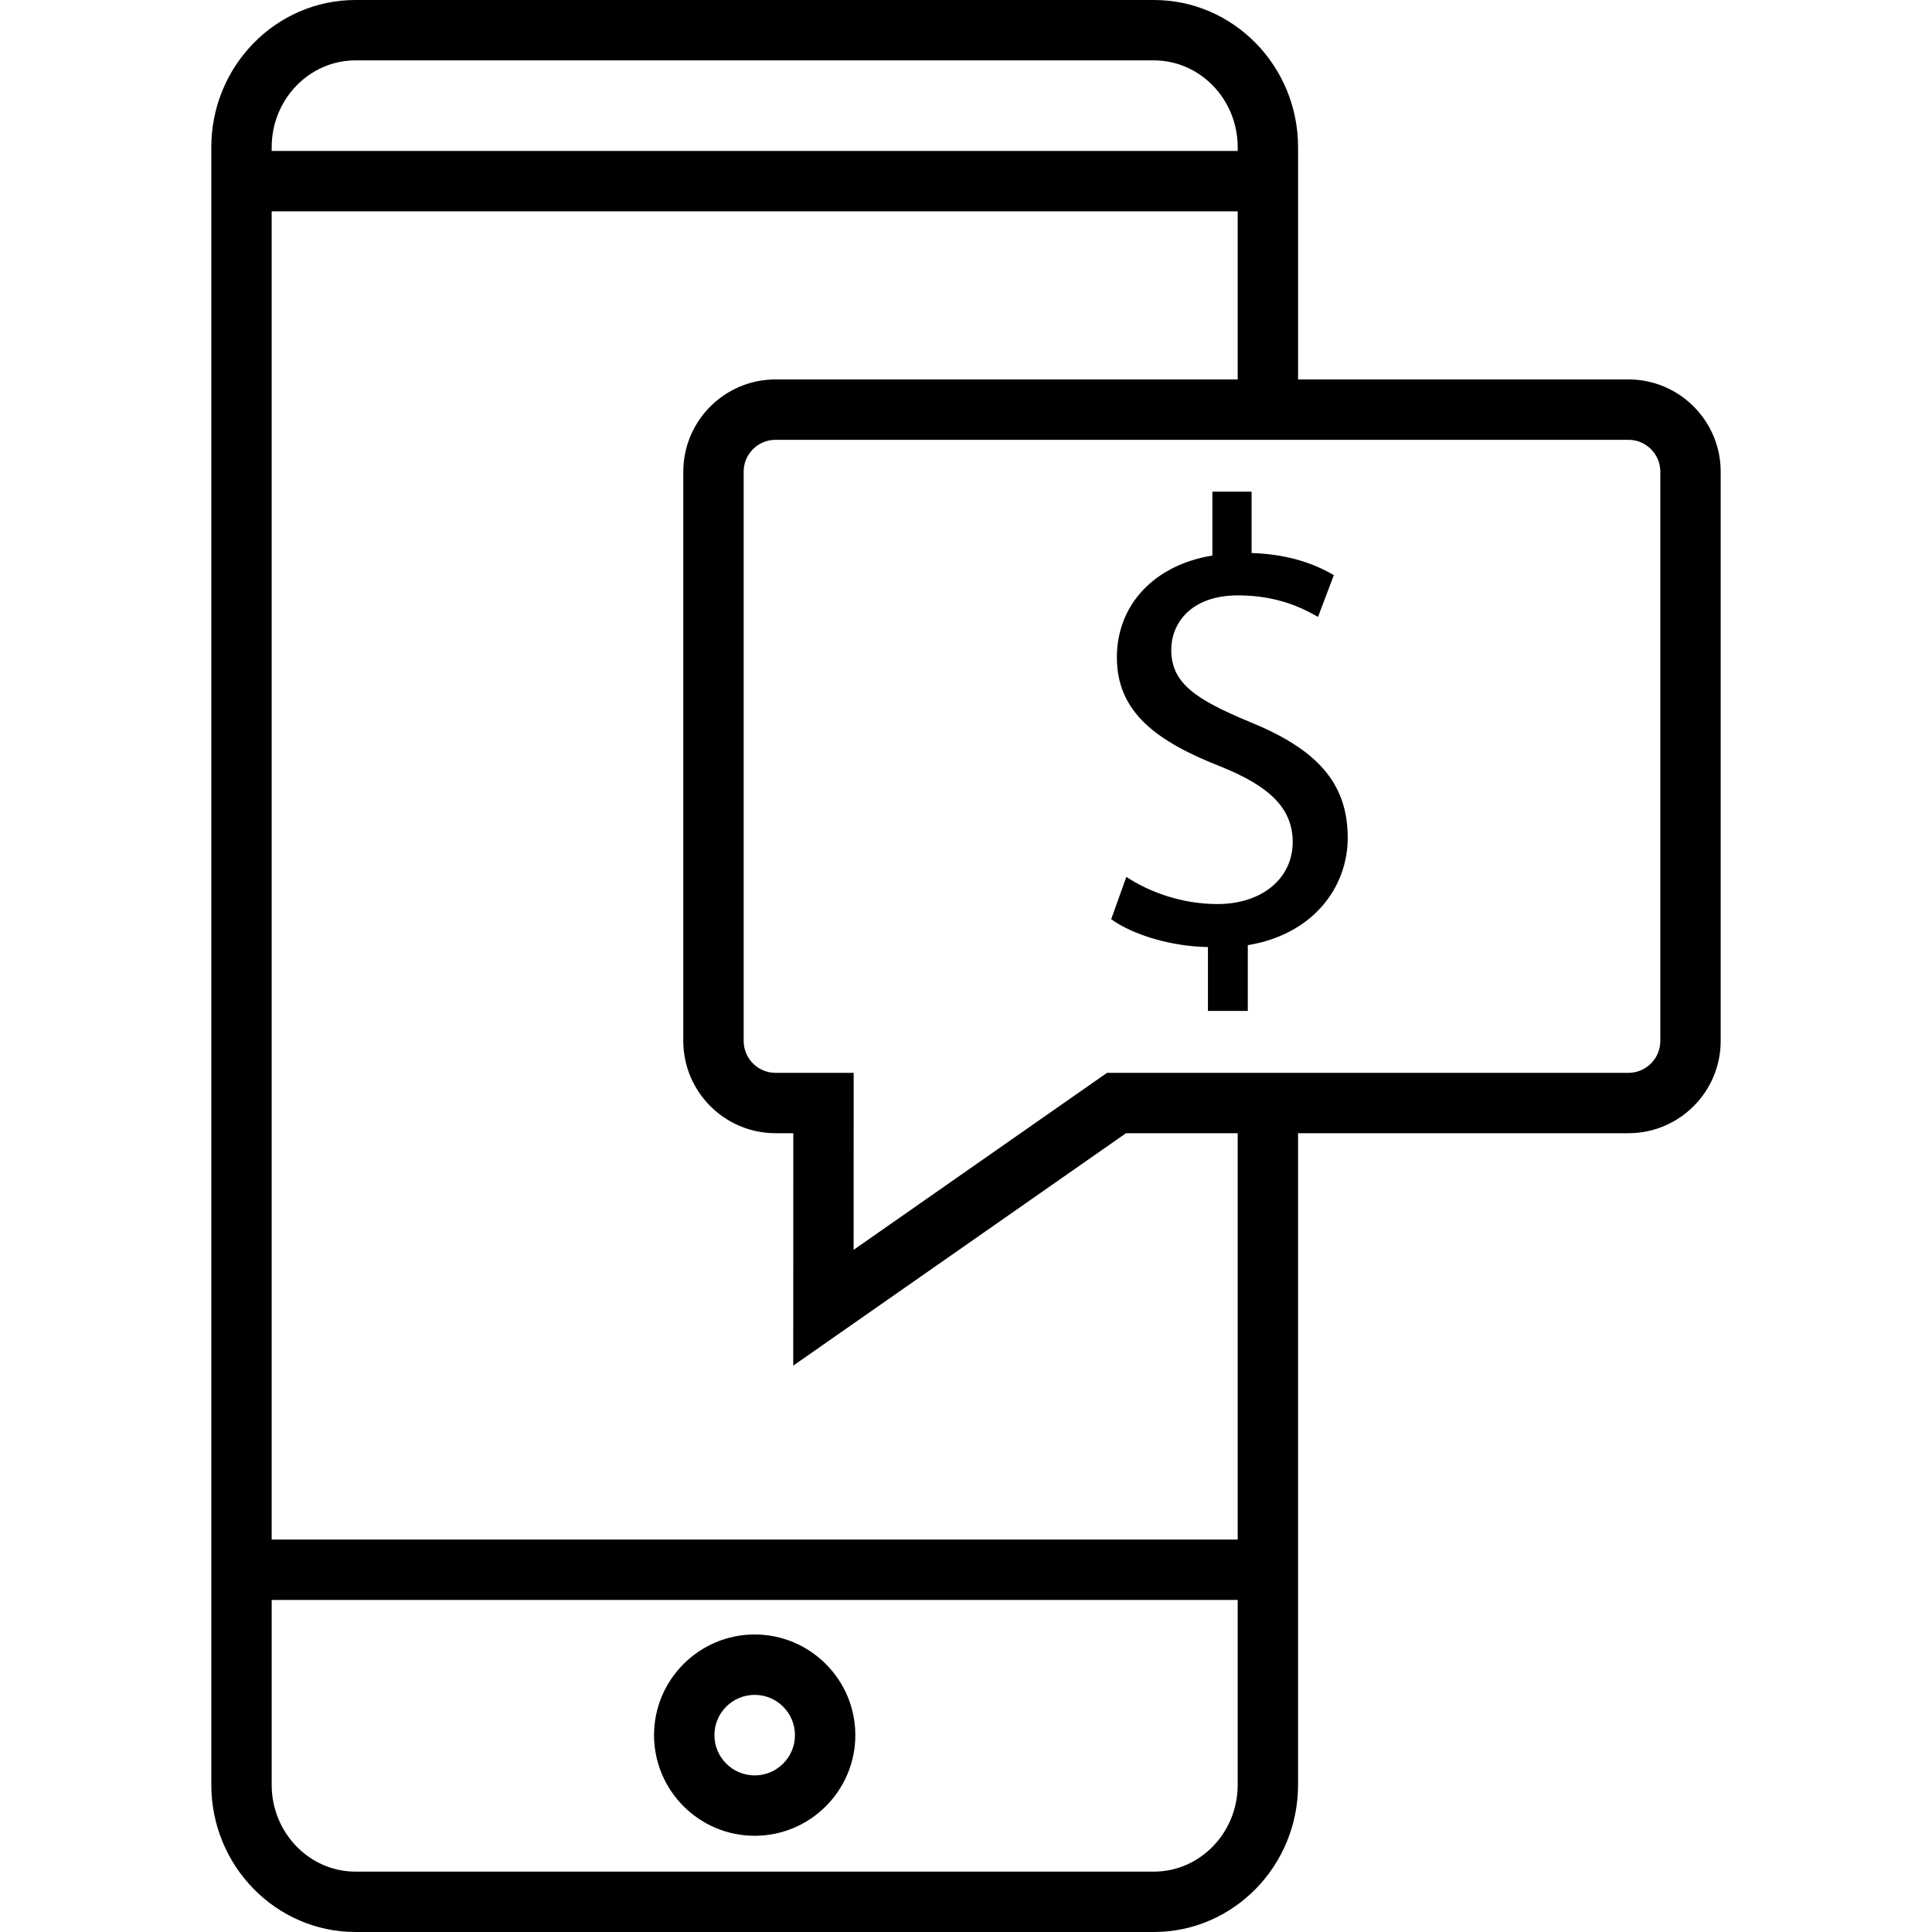 <?xml version="1.0" encoding="iso-8859-1"?>
<!-- Uploaded to: SVG Repo, www.svgrepo.com, Generator: SVG Repo Mixer Tools -->
<svg fill="#000000" height="800px" width="800px" version="1.1" id="Capa_1" xmlns="http://www.w3.org/2000/svg" xmlns:xlink="http://www.w3.org/1999/xlink" 
	 viewBox="0 0 490 490" xml:space="preserve">
<g>
	<path d="M90.17,490h202.472c20.172,0,36.577-16.748,36.577-37.324V287.408h83.8c12.89,0,23.387-10.497,23.387-23.402V119.629
		c0-12.897-10.497-23.395-23.387-23.395h-83.8v-58.91C329.219,16.741,312.815,0,292.642,0H90.17
		C69.998,0,53.594,16.741,53.594,37.324v415.352C53.594,473.252,69.998,490,90.17,490z M313.906,452.676
		c0,12.142-9.54,22.012-21.264,22.012H90.17c-11.724,0-21.264-9.869-21.264-22.012v-46.895h245V452.676z M421.094,119.629v144.377
		c0,4.456-3.619,8.09-8.075,8.09h-132.25l-64.271,44.891l0.015-44.891h-19.828c-4.456,0-8.075-3.634-8.075-8.09V119.629
		c0-4.456,3.619-8.082,8.075-8.082h216.334C417.475,111.547,421.094,115.173,421.094,119.629z M196.685,96.234
		c-12.89,0-23.387,10.497-23.387,23.395v144.377c0,12.905,10.497,23.402,23.387,23.402h4.516l-0.015,58.947l84.398-58.947h28.322
		v103.06h-245V53.594h245v42.64H196.685z M90.17,15.313h202.472c11.724,0,21.264,9.877,21.264,22.012v0.957h-245v-0.957
		C68.906,25.189,78.447,15.313,90.17,15.313z"/>
	<path d="M191.406,465.596c14.071,0,25.526-11.454,25.526-25.526c0-14.071-11.454-25.526-25.526-25.526
		c-14.071,0-25.526,11.454-25.526,25.526C165.88,454.141,177.335,465.596,191.406,465.596z M191.406,429.857
		c5.638,0,10.213,4.576,10.213,10.213c0,5.638-4.576,10.213-10.213,10.213c-5.638,0-10.213-4.576-10.213-10.213
		C181.193,434.432,185.769,429.857,191.406,429.857z"/>
	<path d="M308.772,229.29c-8.988,0-17.328-3.05-23.103-6.9l-3.85,10.749c5.616,4.009,15.241,6.9,24.544,7.055v16.204h10.107v-16.68
		c16.525-2.73,25.346-14.603,25.346-27.274c0-14.277-8.34-22.622-24.865-29.356c-13.954-5.776-19.891-9.946-19.891-18.291
		c0-6.419,4.651-13.795,17.006-13.795c10.268,0,16.841,3.527,20.214,5.454l4.009-10.588c-4.652-2.73-11.231-5.295-20.856-5.615
		v-15.561h-9.946v16.203c-14.758,2.404-24.222,12.51-24.222,25.829c0,13.954,10.106,21.337,26.471,27.749
		c11.868,4.812,18.125,10.268,18.125,19.094C327.86,222.712,320.157,229.29,308.772,229.29z"/>
</g>
</svg>